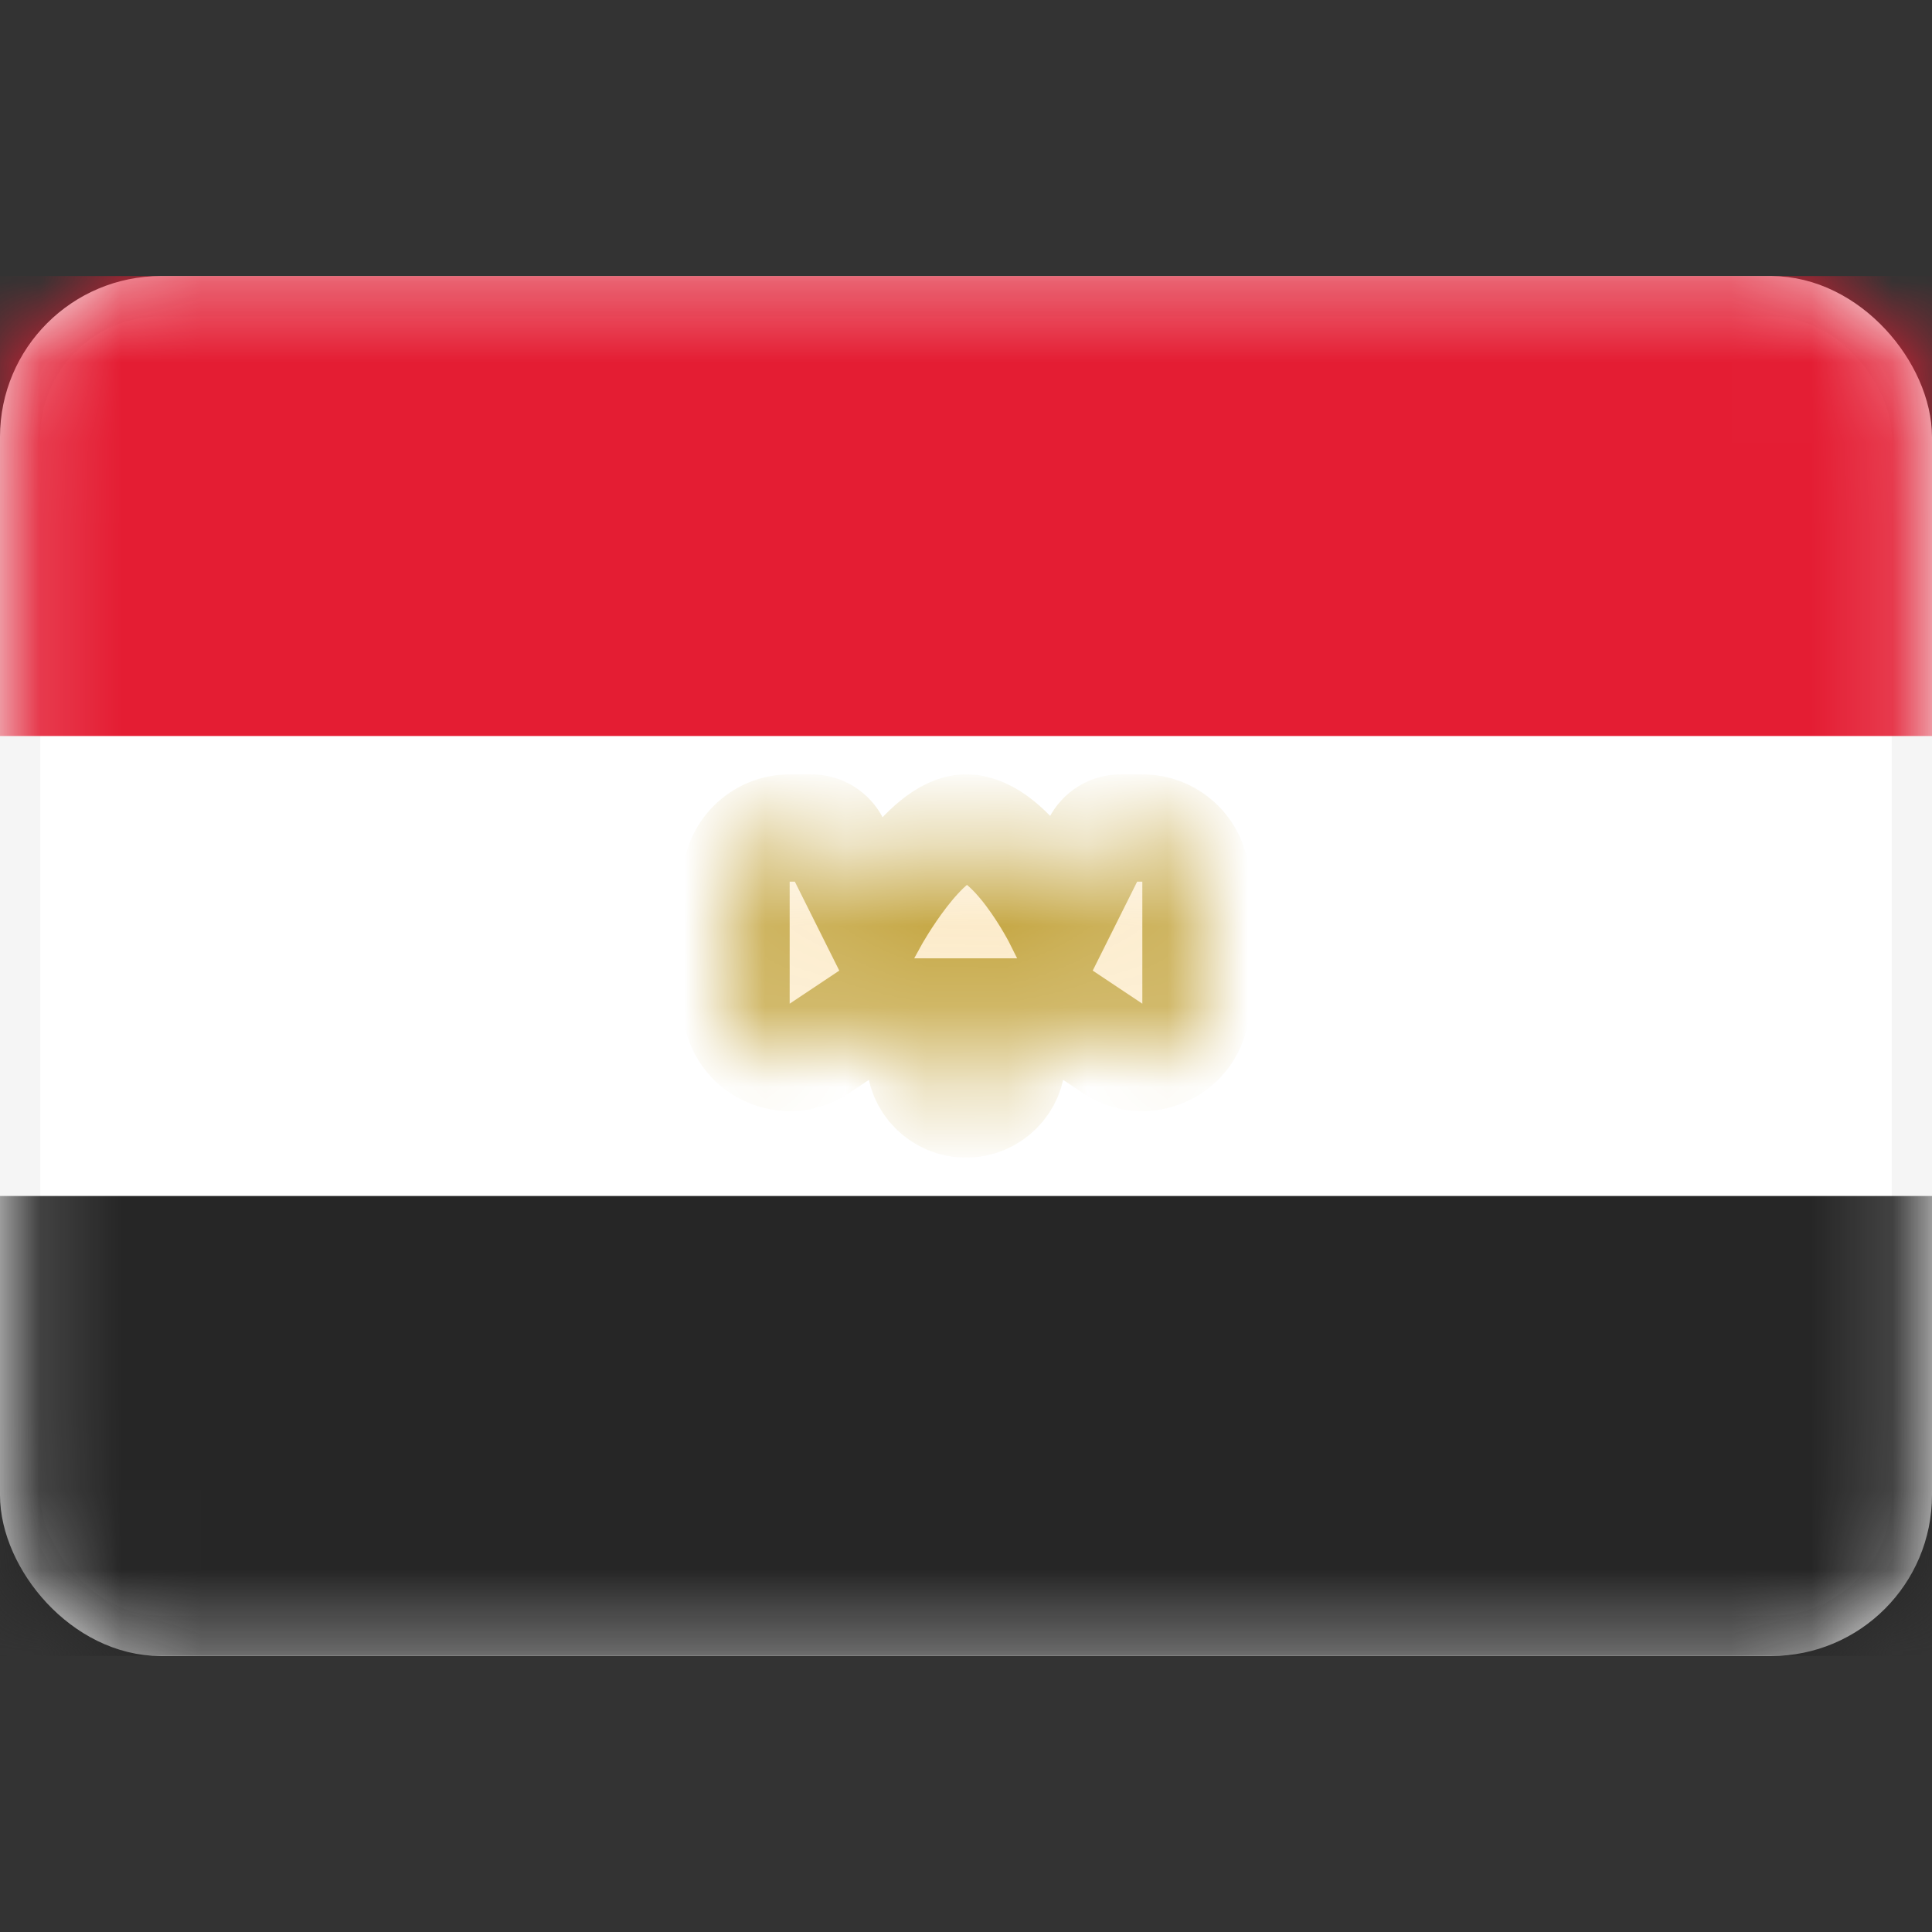<svg width="24" height="24" viewBox="0 0 24 24" fill="none" xmlns="http://www.w3.org/2000/svg">
<rect x="0" y="0" width="24" height="24" fill="#333333" stroke="none"/>
<rect x="0.25" y="3.679" width="23.5" height="16.643" rx="1.75" fill="white" stroke="#F5F5F5" stroke-width="0.5"/>
<mask id="mask0_1_2511" style="mask-type:luminance" maskUnits="userSpaceOnUse" x="0" y="3" width="24" height="18">
<rect x="0.25" y="3.679" width="23.5" height="16.643" rx="1.75" fill="white" stroke="white" stroke-width="0.5"/>
</mask>
<g mask="url(#mask0_1_2511)">
<path fill-rule="evenodd" clip-rule="evenodd" d="M0 9.143H24V3.429H0V9.143Z" fill="#E41D33"/>
<path fill-rule="evenodd" clip-rule="evenodd" d="M0 20.571H24V14.857H0V20.571Z" fill="#262626"/>
<mask id="path-5-inside-1_1_2511" fill="white">
<path fill-rule="evenodd" clip-rule="evenodd" d="M9.143 10.952C9.143 10.584 9.441 10.286 9.81 10.286H10.08C10.206 10.286 10.321 10.357 10.378 10.47L10.857 11.429C10.857 11.429 11.485 10.286 12 10.286C12.571 10.286 13.143 11.429 13.143 11.429L13.622 10.47C13.679 10.357 13.794 10.286 13.92 10.286H14.191C14.559 10.286 14.857 10.584 14.857 10.952V12.469C14.857 13.001 14.264 13.319 13.821 13.023L13.143 12.571H12.571V13.143C12.571 13.459 12.316 13.714 12 13.714C11.684 13.714 11.429 13.459 11.429 13.143V12.571H10.857L10.179 13.023C9.736 13.319 9.143 13.001 9.143 12.469V10.952Z"/>
</mask>
<path fill-rule="evenodd" clip-rule="evenodd" d="M9.143 10.952C9.143 10.584 9.441 10.286 9.81 10.286H10.08C10.206 10.286 10.321 10.357 10.378 10.47L10.857 11.429C10.857 11.429 11.485 10.286 12 10.286C12.571 10.286 13.143 11.429 13.143 11.429L13.622 10.47C13.679 10.357 13.794 10.286 13.92 10.286H14.191C14.559 10.286 14.857 10.584 14.857 10.952V12.469C14.857 13.001 14.264 13.319 13.821 13.023L13.143 12.571H12.571V13.143C12.571 13.459 12.316 13.714 12 13.714C11.684 13.714 11.429 13.459 11.429 13.143V12.571H10.857L10.179 13.023C9.736 13.319 9.143 13.001 9.143 12.469V10.952Z" fill="#F4B32E" fill-opacity="0.25" stroke="#C6A846" stroke-width="1.333" mask="url(#path-5-inside-1_1_2511)"/>
</g>
</svg>
